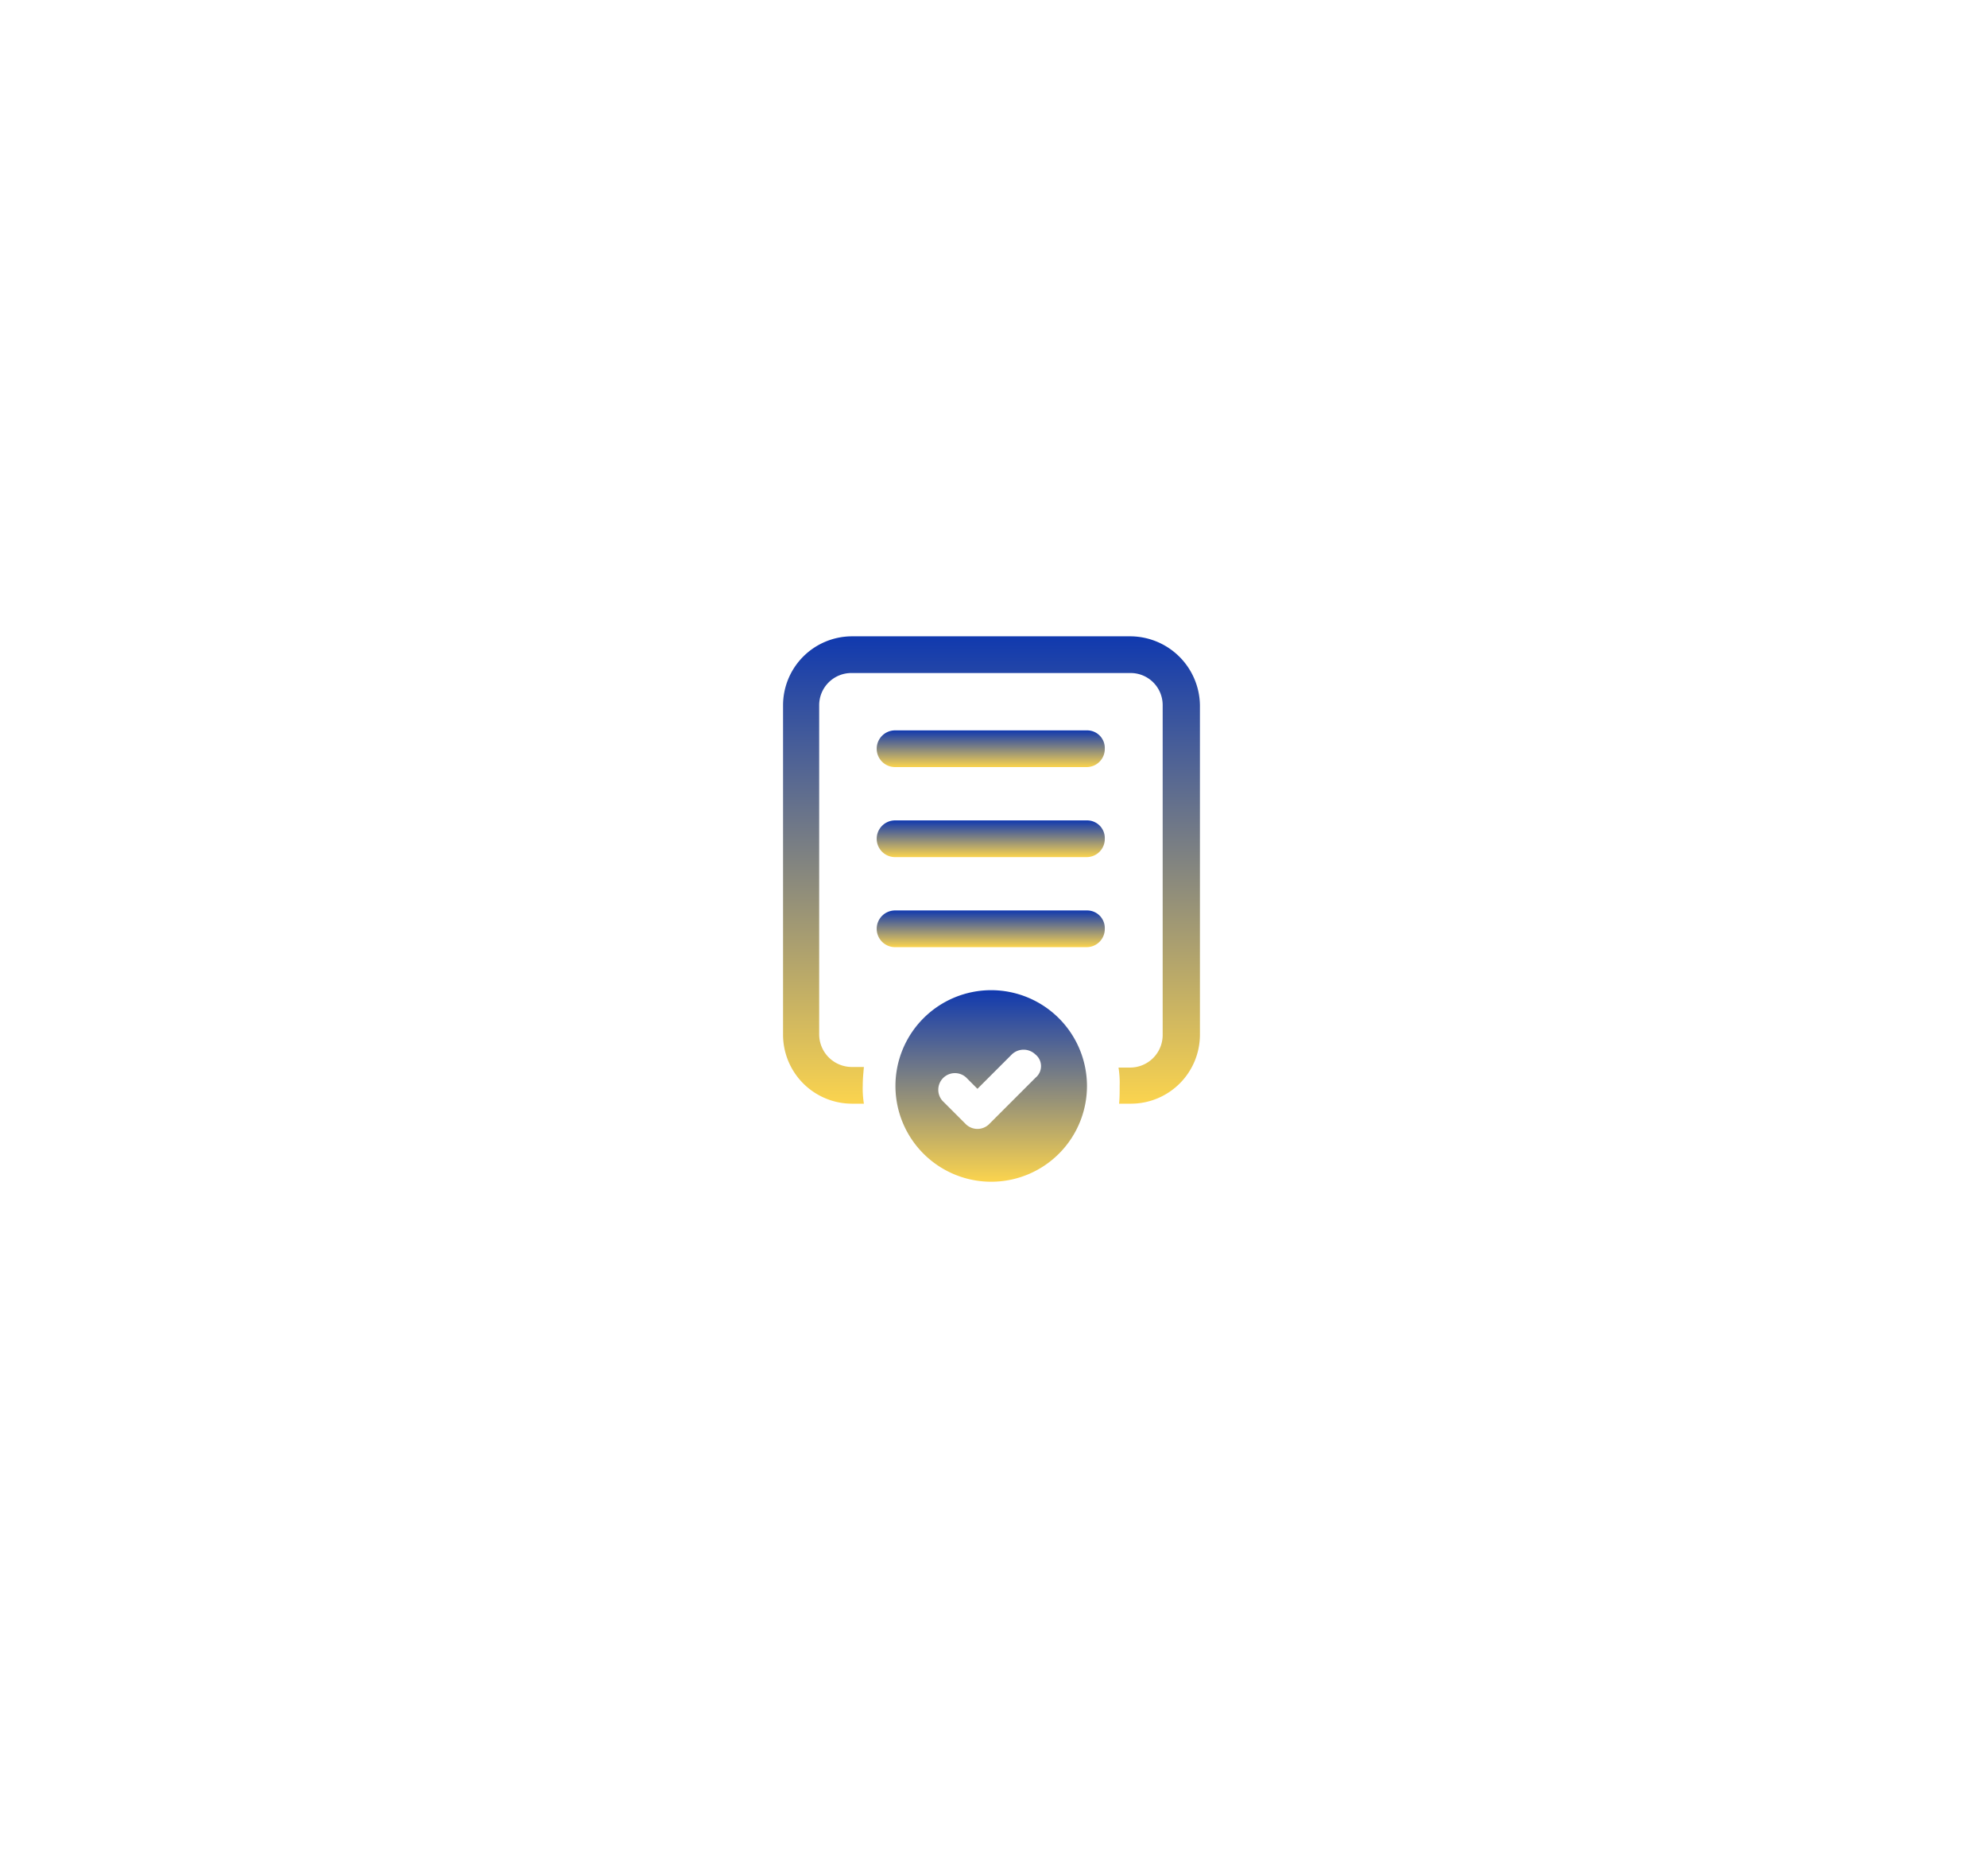 <svg xmlns="http://www.w3.org/2000/svg" xmlns:xlink="http://www.w3.org/1999/xlink" width="203" height="191.595" viewBox="0 0 203 191.595"><defs><style>.a{fill:#fff;}.b{fill:url(#c);}.c{filter:url(#a);}</style><filter id="a" x="0" y="0" width="203" height="191.595" filterUnits="userSpaceOnUse"><feOffset dy="3" input="SourceAlpha"/><feGaussianBlur stdDeviation="10" result="b"/><feFlood flood-opacity="0.231"/><feComposite operator="in" in2="b"/><feComposite in="SourceGraphic"/></filter><linearGradient id="c" x1="0.5" x2="0.5" y2="1" gradientUnits="objectBoundingBox"><stop offset="0" stop-color="#1039af"/><stop offset="1" stop-color="#fbd44e"/></linearGradient></defs><g transform="translate(-678 -1053)"><g class="c" transform="matrix(1, 0, 0, 1, 678, 1053)"><rect class="a" width="143" height="131.595" rx="23" transform="translate(30 27)"/></g><g transform="translate(-151.022 708.811)"><g transform="translate(909.022 409.189)"><path class="b" d="M944.524,409.189H916.052a7.051,7.051,0,0,0-7.03,7.03V449.9a7.051,7.051,0,0,0,7.03,7.03h1.23a9.769,9.769,0,0,1-.117-1.875c0-.644.059-1.23.117-1.875h-1.23a3.338,3.338,0,0,1-3.339-3.339V416.219a3.288,3.288,0,0,1,3.339-3.281h28.472a3.275,3.275,0,0,1,3.281,3.281V449.9a3.326,3.326,0,0,1-3.281,3.339h-1.23a9.769,9.769,0,0,1,.117,1.875c0,.644,0,1.23-.059,1.816h1.23a7.051,7.051,0,0,0,7.03-7.03V416.219A7.14,7.14,0,0,0,944.524,409.189Z" transform="translate(-909.022 -409.189)"/><path class="b" d="M946.864,425.589H927.3a1.875,1.875,0,1,0,0,3.749h19.508a1.851,1.851,0,0,0,1.875-1.875A1.8,1.8,0,0,0,946.864,425.589Z" transform="translate(-915.814 -415.981)"/><path class="b" d="M946.864,441.289H927.3a1.875,1.875,0,1,0,0,3.749h19.508a1.851,1.851,0,0,0,1.875-1.875A1.8,1.8,0,0,0,946.864,441.289Z" transform="translate(-915.814 -422.484)"/><path class="b" d="M946.864,456.989H927.3a1.875,1.875,0,1,0,0,3.749h19.508a1.851,1.851,0,0,0,1.875-1.875A1.8,1.8,0,0,0,946.864,456.989Z" transform="translate(-915.814 -428.986)"/><path class="b" d="M938.406,470.889a9.784,9.784,0,1,0,9.784,9.725A9.8,9.8,0,0,0,938.406,470.889Zm4.57,8.9-4.745,4.745a1.7,1.7,0,0,1-2.46,0l-2.343-2.343a1.7,1.7,0,0,1,2.4-2.4L937,480.965l3.515-3.515a1.734,1.734,0,0,1,2.4,0A1.524,1.524,0,0,1,942.975,479.794Z" transform="translate(-917.14 -434.743)"/></g></g></g></svg>